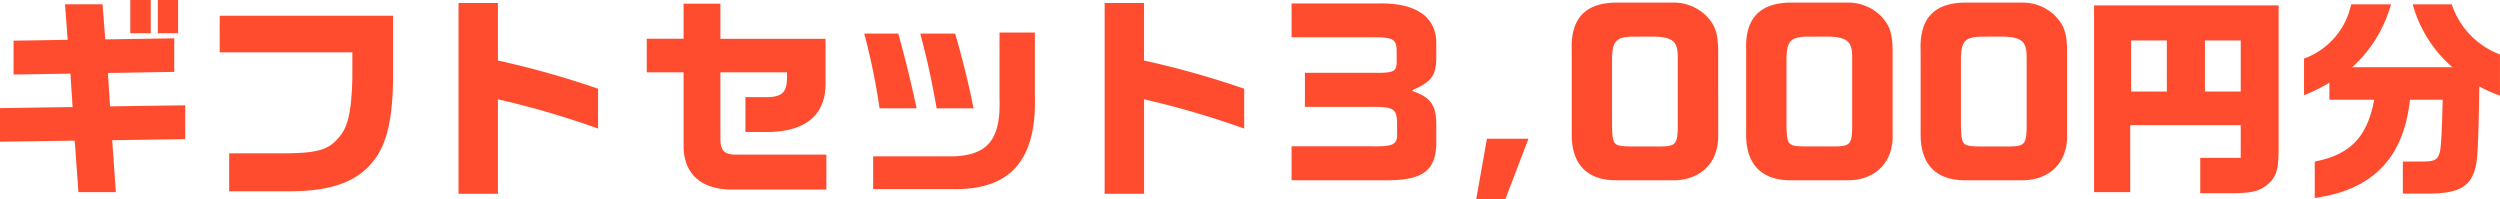 <svg xmlns="http://www.w3.org/2000/svg" width="325.024" height="25.928" viewBox="0 0 325.024 25.928">
  <path id="パス_5792" data-name="パス 5792" d="M-162.316-5.012l9.716-.14.476,6.692h4.872l-.476-6.748,9.492-.14v-4.4l-9.772.14-.28-4.34,8.624-.14v-4.368l-8.96.14-.364-4.564h-4.872l.336,4.62-7.028.112v4.4l7.392-.112.28,4.34-9.436.14Zm16.94-18.424v4.312h2.66v-4.312Zm3.584,4.312h2.632v-4.312h-2.632Zm8.036,2.492h17.248v3.36c-.112,4.48-.588,6.5-1.9,7.868-1.26,1.456-2.772,1.876-6.832,1.9h-7.28V1.428h7.924c5.32,0,8.736-1.232,10.836-3.948,1.708-2.128,2.492-5.376,2.548-10.668v-8.2h-22.54Zm31.052-6.412V1.764h5.124V-10.528A114.285,114.285,0,0,1-84.56-6.72V-11.9a115.789,115.789,0,0,0-13.02-3.668v-7.476Zm24.472,9.016h4.788v9.576c.028,3.724,2.38,5.74,6.552,5.656H-54.88V-3.332H-66.444c-1.68.028-2.212-.476-2.212-2.072v-8.624H-60v.756c-.028,1.82-.644,2.436-2.576,2.464h-2.828v4.536h3.08c4.984-.112,7.5-2.408,7.336-6.72v-5.4H-68.656V-22.96h-4.788V-18.4h-4.788Zm28.28-5.04a87.7,87.7,0,0,1,1.988,9.716h4.816c-.784-3.64-1.316-5.824-2.38-9.716Zm17.584-.14v8.6c.168,5.264-1.484,7.336-6.02,7.5H-48.8V1.148h10.416c7.476.112,10.864-3.78,10.612-12.236v-8.12Zm-10.3.14c.98,3.78,1.372,5.544,2.128,9.716h4.788c-.5-2.66-1.372-6.216-2.38-9.716ZM-18.7-23.044V1.764h5.124V-10.528A114.285,114.285,0,0,1-.56-6.72V-11.9a115.789,115.789,0,0,0-13.02-3.668v-7.476Zm24.3.056v4.4H17.024c1.848.084,2.212.392,2.24,1.764v1.54c-.028,1.064-.42,1.288-2.184,1.316H7.336v4.424h8.372c3.052-.028,3.5.2,3.612,1.848v1.96c-.084,1.148-.672,1.372-3.5,1.316H5.6V0H17.668c4.844.056,6.608-1.148,6.748-4.592V-7.42c-.028-2.352-.784-3.388-3.08-4.172v-.14c2.492-1.092,3.052-1.876,3.08-4.228v-2.1c-.14-3.332-2.828-5.04-7.588-4.928Zm24,25.48h3.78L36.4-5.4H31ZM47.824-23.1c-4.032.028-5.964,2.072-5.8,6.188v11c0,3.976,2.156,6.048,6.16,5.908h6.636c3.836.168,6.356-2.212,6.244-5.936V-16.884c-.028-2.324-.42-3.388-1.708-4.648A6.045,6.045,0,0,0,55.216-23.1Zm5.1,4.424c2.268.112,2.884.672,2.884,2.632v9.128c-.028,2.184-.28,2.492-2.184,2.52H49.84c-2.436-.028-2.52-.112-2.576-2.828V-15.9c.056-2.184.56-2.716,2.6-2.772ZM70.5-23.1c-4.032.028-5.964,2.072-5.8,6.188v11c0,3.976,2.156,6.048,6.16,5.908H77.5c3.836.168,6.356-2.212,6.244-5.936V-16.884c-.028-2.324-.42-3.388-1.708-4.648A6.045,6.045,0,0,0,77.9-23.1Zm5.1,4.424c2.268.112,2.884.672,2.884,2.632v9.128C78.456-4.732,78.2-4.424,76.3-4.4H72.52c-2.436-.028-2.52-.112-2.576-2.828V-15.9c.056-2.184.56-2.716,2.6-2.772ZM93.184-23.1c-4.032.028-5.964,2.072-5.8,6.188v11c0,3.976,2.156,6.048,6.16,5.908h6.636c3.836.168,6.356-2.212,6.244-5.936V-16.884c-.028-2.324-.42-3.388-1.708-4.648a6.045,6.045,0,0,0-4.144-1.568Zm5.1,4.424c2.268.112,2.884.672,2.884,2.632v9.128c-.028,2.184-.28,2.492-2.184,2.52H95.2c-2.436-.028-2.52-.112-2.576-2.828V-15.9c.056-2.184.56-2.716,2.6-2.772Zm11.648-4.06V1.54h4.7V-7.168H129v4.256h-5.264V1.68h4.284c2.52-.028,3.5-.28,4.592-1.232,1.064-1.036,1.288-1.82,1.316-4.508V-22.736Zm4.816,11.2v-6.636h4.648v6.636Zm9.6,0v-6.636H129v6.636Zm19.012-11.34a9.622,9.622,0,0,1-6.132,7.056v4.76a22.439,22.439,0,0,0,3.3-1.624v2.212h5.824c-.9,4.844-3.108,7.14-7.728,8.036V2.3C146.16,1.26,150.192-2.912,151-10.472h4.256c-.112,4.564-.224,6.58-.448,7.056-.28.812-.7.98-2.352.98h-2.38V1.736h3.164c4.172,0,5.74-.9,6.328-3.64.252-1.036.364-3.976.448-10.3a17.578,17.578,0,0,0,2.688,1.2v-5.348a10.543,10.543,0,0,1-6.272-6.524h-5.068A16.479,16.479,0,0,0,156.52-14.7H143.5a17.358,17.358,0,0,0,5.04-8.176Z" transform="translate(162.316 23.436)" fill="#ff4c2e"/>
</svg>
